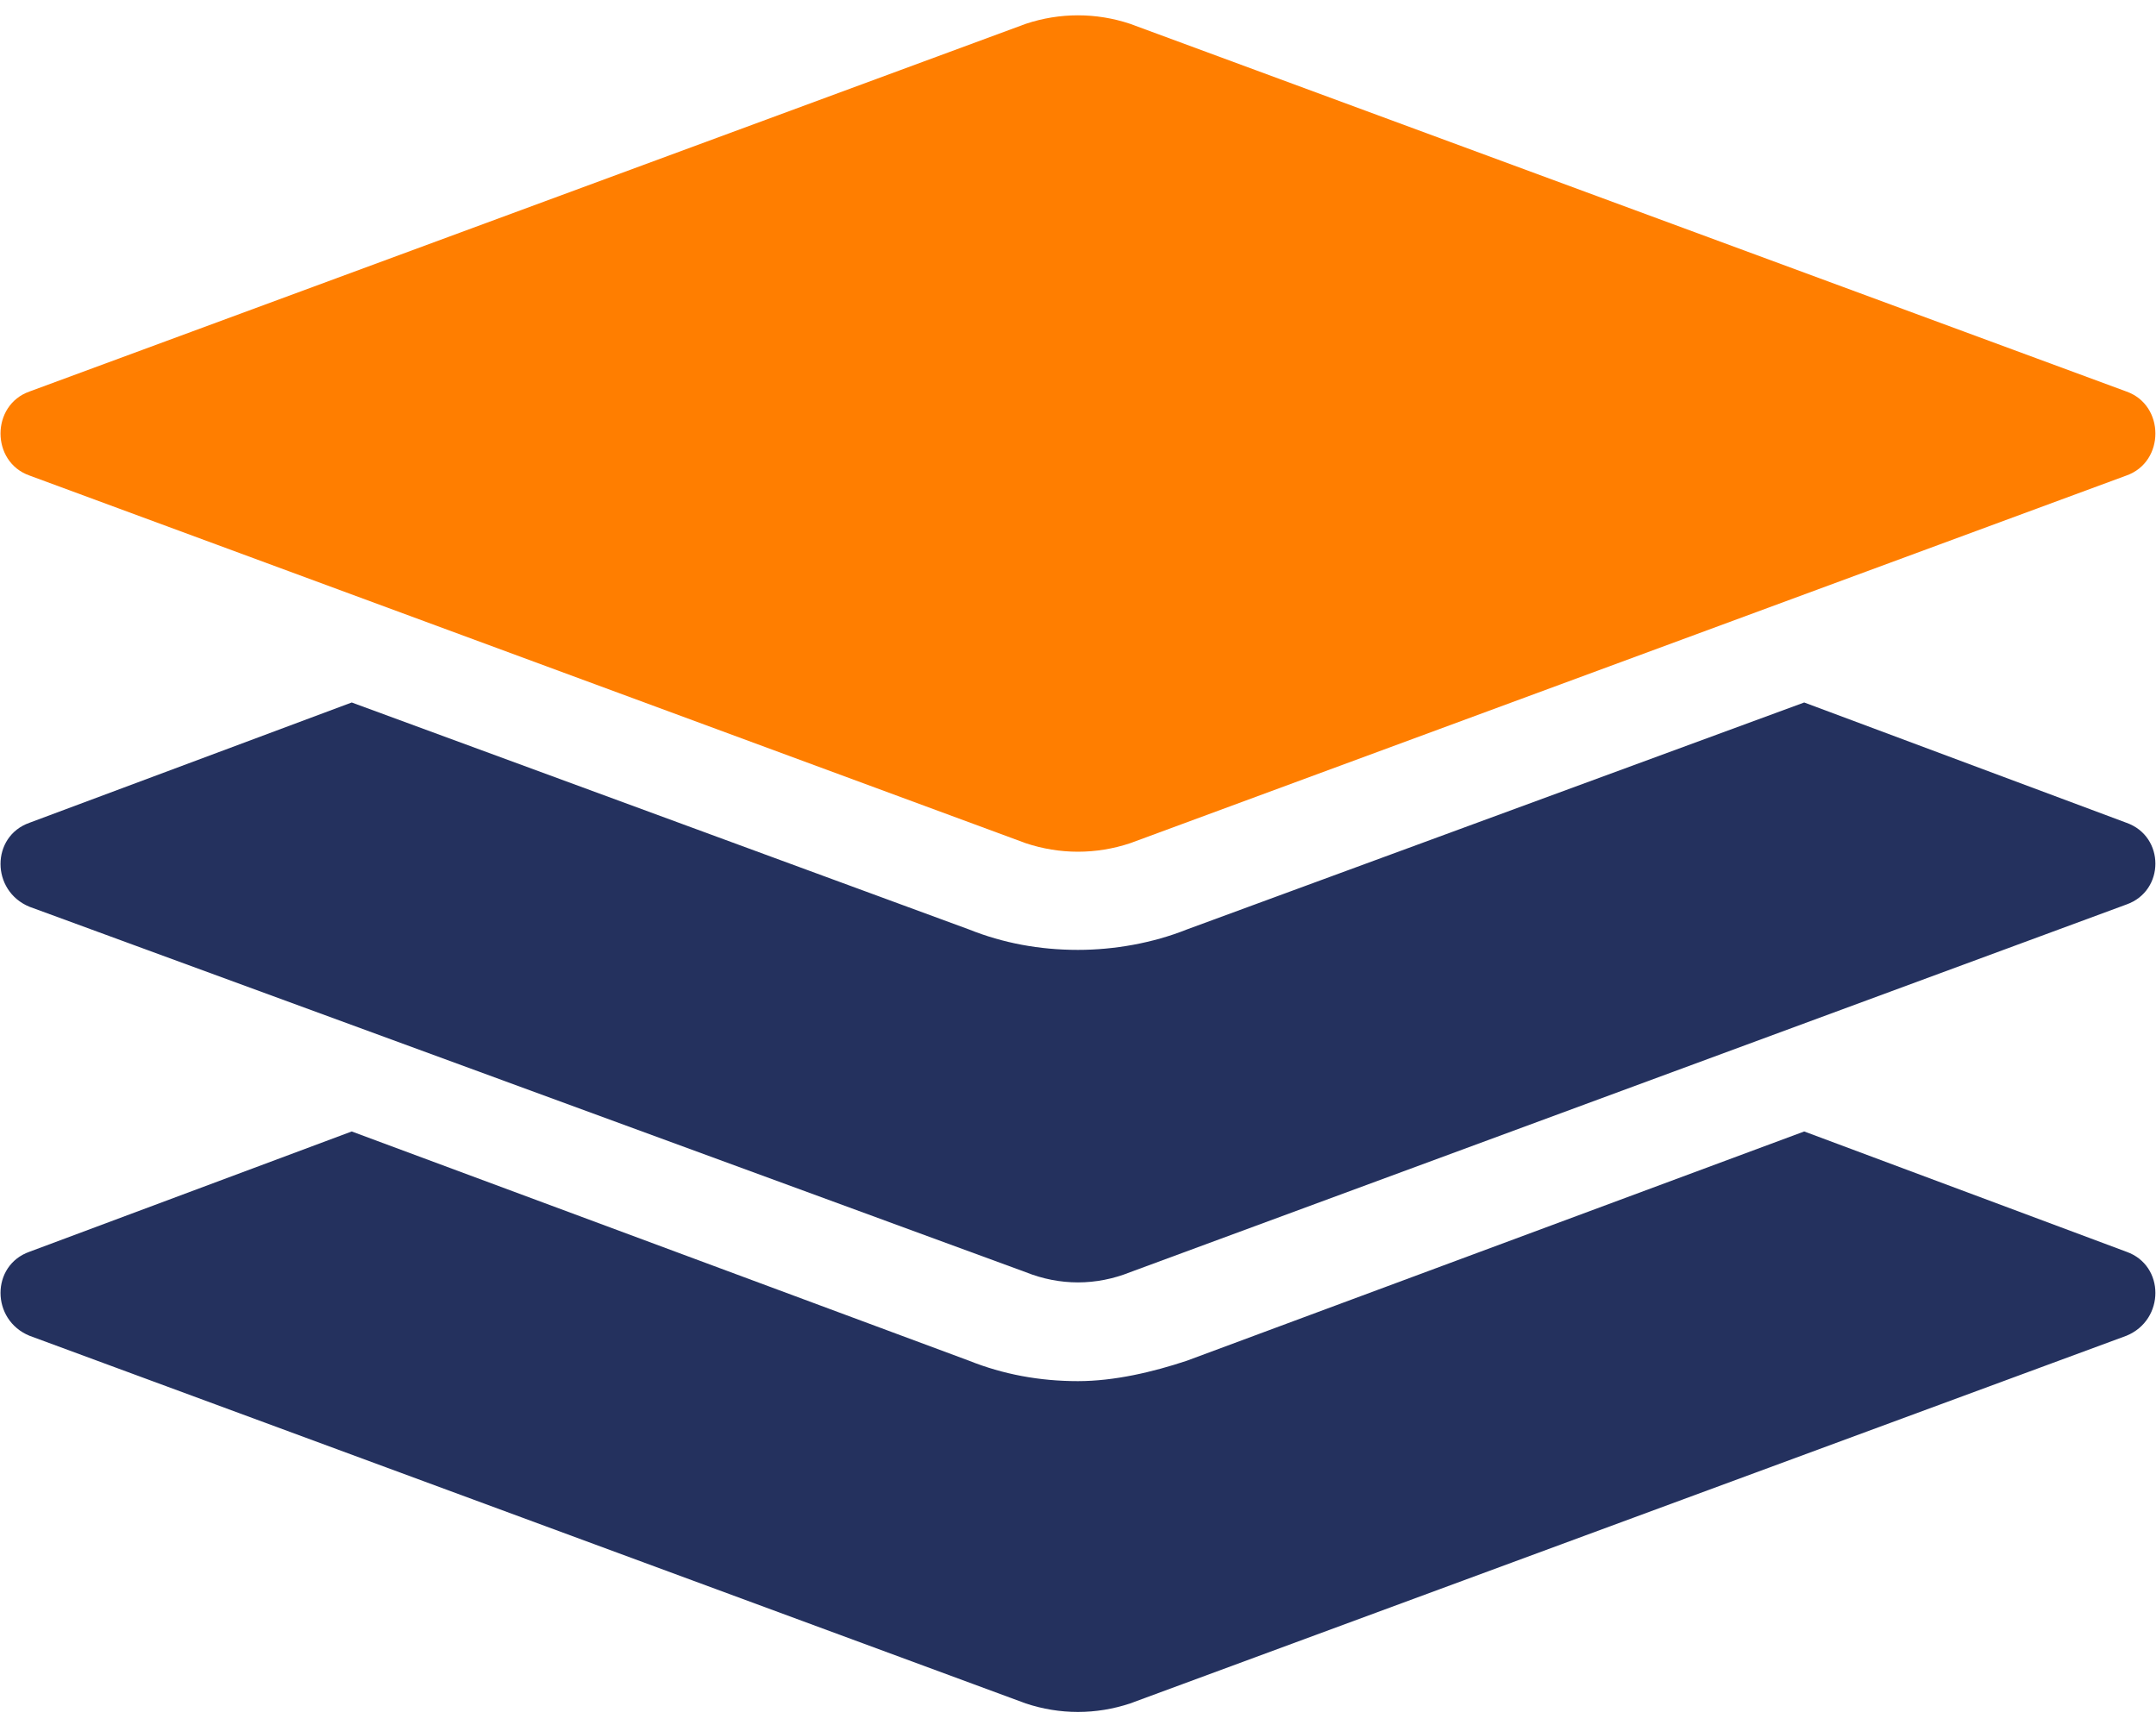 <svg width="95" height="76" viewBox="0 0 95 76" fill="none" xmlns="http://www.w3.org/2000/svg">
<path d="M93.698 55.15L79.499 49.85L52.298 59.95C50.798 60.45 49.099 60.85 47.498 60.85C45.798 60.85 44.198 60.55 42.698 59.95L15.498 49.85L1.298 55.15C-0.402 55.75 -0.402 58.15 1.298 58.85L45.198 75.05C46.698 75.55 48.298 75.55 49.798 75.05L93.698 58.85C95.398 58.15 95.398 55.75 93.698 55.15Z" fill="#24315E"/>
<path d="M93.698 36.25L79.499 30.95L52.298 40.95C50.798 41.55 49.099 41.85 47.498 41.85C45.798 41.85 44.198 41.55 42.698 40.95L15.498 30.95L1.298 36.25C-0.402 36.85 -0.402 39.25 1.298 39.95L45.198 56.05C46.698 56.65 48.298 56.65 49.798 56.05L93.698 39.85C95.398 39.25 95.398 36.85 93.698 36.25Z" fill="#24315E"/>
<path d="M1.298 20.95L45.198 37.15C46.698 37.65 48.298 37.65 49.798 37.15L93.698 20.95C95.398 20.35 95.398 17.85 93.698 17.25L49.798 1.05C48.298 0.55 46.698 0.55 45.198 1.05L1.298 17.25C-0.402 17.85 -0.402 20.35 1.298 20.95Z" fill="#FF7E00"/>
</svg>
